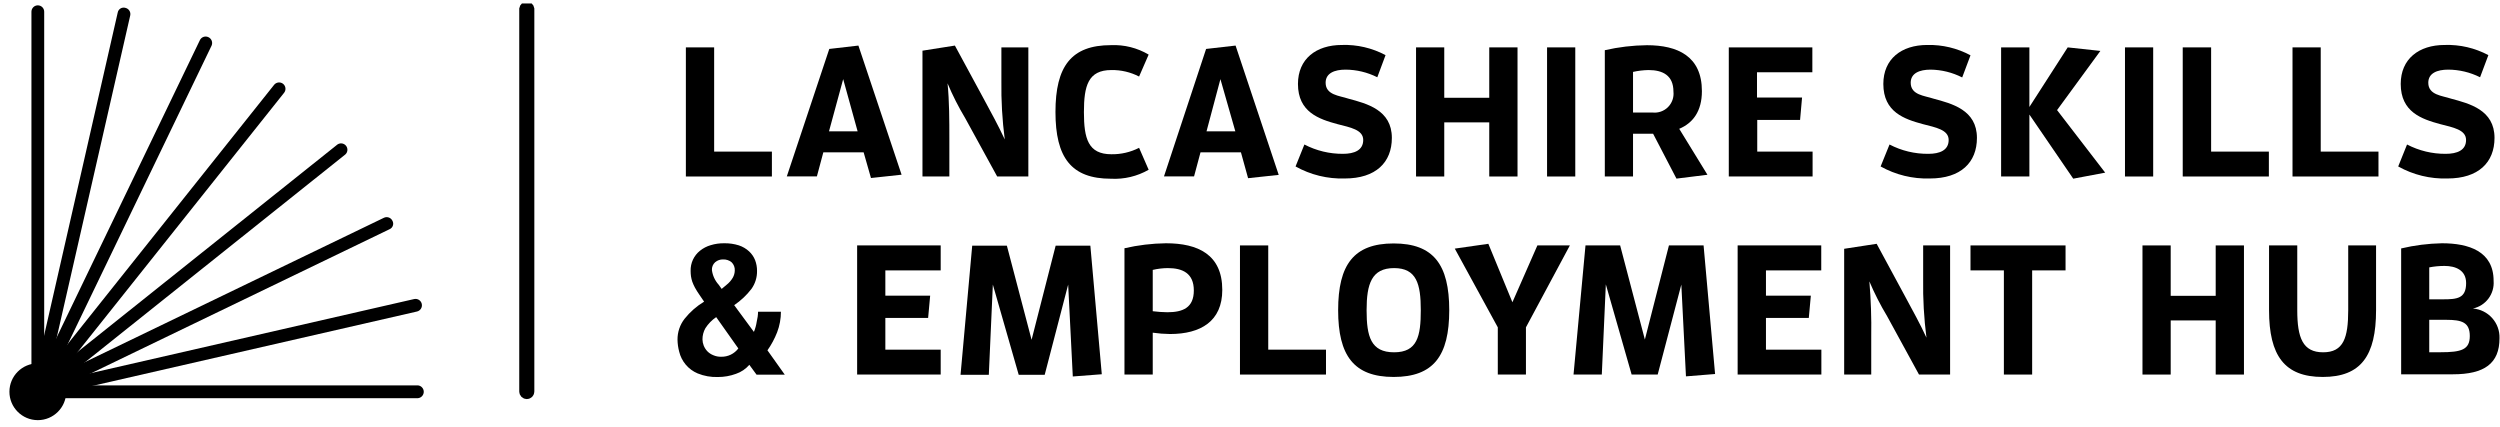 <svg width="252" height="43" viewBox="0 0 252 43" fill="none" xmlns="http://www.w3.org/2000/svg">
<g clip-path="url(#clip0_21_505)">
<path d="M3.812 40.137C3.764 40.143 3.715 40.143 3.667 40.137C3.584 40.119 3.506 40.084 3.437 40.035C3.368 39.986 3.309 39.924 3.264 39.853C3.219 39.781 3.189 39.702 3.174 39.618C3.16 39.535 3.163 39.45 3.181 39.367L11.865 1.271C11.879 1.186 11.911 1.105 11.96 1.034C12.008 0.962 12.071 0.901 12.144 0.856C12.218 0.811 12.3 0.782 12.386 0.771C12.471 0.76 12.558 0.767 12.641 0.793C12.723 0.811 12.801 0.846 12.87 0.895C12.939 0.943 12.998 1.005 13.043 1.077C13.088 1.148 13.119 1.228 13.133 1.311C13.147 1.395 13.145 1.48 13.126 1.562L4.437 39.634C4.404 39.776 4.325 39.902 4.211 39.994C4.098 40.085 3.958 40.136 3.812 40.137Z" fill="#282828" style="fill:#282828;fill:color(display-p3 0.157 0.157 0.157);fill-opacity:1;"/>
<path d="M3.812 40.137C3.701 40.141 3.591 40.116 3.492 40.064C3.393 40.013 3.309 39.937 3.248 39.844C3.187 39.751 3.151 39.643 3.144 39.532C3.137 39.421 3.158 39.31 3.206 39.21L20.148 4.048C20.221 3.895 20.352 3.777 20.512 3.72C20.673 3.663 20.849 3.672 21.003 3.745C21.158 3.815 21.279 3.943 21.34 4.102C21.401 4.261 21.398 4.438 21.33 4.594L4.388 39.755C4.338 39.867 4.258 39.963 4.156 40.03C4.054 40.098 3.935 40.135 3.812 40.137Z" fill="#282828" style="fill:#282828;fill:color(display-p3 0.157 0.157 0.157);fill-opacity:1;"/>
<path d="M3.812 40.137C3.665 40.139 3.523 40.087 3.412 39.992C3.345 39.94 3.289 39.875 3.248 39.801C3.206 39.727 3.18 39.646 3.171 39.562C3.161 39.478 3.168 39.392 3.192 39.311C3.216 39.23 3.255 39.154 3.309 39.088L27.63 8.552C27.736 8.419 27.891 8.333 28.061 8.314C28.23 8.294 28.4 8.343 28.534 8.449C28.667 8.555 28.753 8.71 28.772 8.88C28.792 9.049 28.743 9.219 28.637 9.353L4.315 39.895C4.255 39.97 4.178 40.031 4.091 40.073C4.004 40.115 3.909 40.137 3.812 40.137Z" fill="#282828" style="fill:#282828;fill:color(display-p3 0.157 0.157 0.157);fill-opacity:1;"/>
<path d="M3.812 40.137C3.715 40.137 3.62 40.115 3.533 40.073C3.446 40.031 3.369 39.97 3.309 39.895C3.255 39.829 3.216 39.753 3.192 39.672C3.168 39.591 3.161 39.506 3.171 39.421C3.18 39.337 3.206 39.256 3.248 39.182C3.289 39.108 3.345 39.044 3.412 38.991L33.936 14.627C34.001 14.566 34.078 14.519 34.161 14.489C34.245 14.459 34.334 14.447 34.422 14.453C34.511 14.46 34.597 14.484 34.676 14.525C34.755 14.567 34.824 14.624 34.879 14.693C34.935 14.762 34.975 14.842 34.998 14.928C35.021 15.014 35.026 15.104 35.013 15.191C34.999 15.279 34.968 15.363 34.92 15.438C34.873 15.513 34.81 15.578 34.737 15.627L4.212 39.992C4.1 40.085 3.958 40.136 3.812 40.137Z" fill="#282828" style="fill:#282828;fill:color(display-p3 0.157 0.157 0.157);fill-opacity:1;"/>
<path d="M3.812 40.137C3.67 40.133 3.533 40.082 3.423 39.992C3.312 39.902 3.235 39.778 3.203 39.639C3.171 39.5 3.186 39.355 3.246 39.225C3.306 39.096 3.407 38.99 3.533 38.925L38.703 21.95C38.856 21.877 39.032 21.868 39.193 21.925C39.353 21.982 39.484 22.1 39.557 22.253C39.599 22.328 39.624 22.41 39.632 22.496C39.639 22.581 39.629 22.666 39.6 22.747C39.572 22.828 39.528 22.902 39.469 22.964C39.41 23.026 39.339 23.075 39.26 23.108L4.091 40.083C4.003 40.12 3.908 40.139 3.812 40.137Z" fill="#282828" style="fill:#282828;fill:color(display-p3 0.157 0.157 0.157);fill-opacity:1;"/>
<path d="M3.812 40.137C3.67 40.13 3.534 40.078 3.425 39.987C3.315 39.896 3.238 39.772 3.206 39.634C3.187 39.552 3.184 39.466 3.199 39.383C3.213 39.3 3.243 39.22 3.288 39.148C3.334 39.077 3.392 39.015 3.461 38.966C3.53 38.917 3.608 38.883 3.691 38.864L41.74 30.146C41.907 30.108 42.082 30.137 42.227 30.227C42.372 30.318 42.475 30.462 42.514 30.628C42.552 30.795 42.523 30.97 42.433 31.115C42.342 31.26 42.198 31.363 42.031 31.401L3.982 40.119C3.927 40.134 3.869 40.14 3.812 40.137Z" fill="#282828" style="fill:#282828;fill:color(display-p3 0.157 0.157 0.157);fill-opacity:1;"/>
<path d="M69.136 17.791V4.776H71.986V15.282H77.807V17.791H69.136Z" fill="#282828" style="fill:#282828;fill:color(display-p3 0.157 0.157 0.157);fill-opacity:1;"/>
<path d="M87.054 15.354H82.992L82.343 17.779H79.311L83.592 4.933L86.527 4.594L90.88 17.61L87.794 17.943L87.054 15.354ZM84.993 7.976L83.562 13.239H86.448L84.993 7.976Z" fill="#282828" style="fill:#282828;fill:color(display-p3 0.157 0.157 0.157);fill-opacity:1;"/>
<path d="M100.516 17.791L97.296 11.917C96.619 10.789 96.023 9.614 95.513 8.401C95.695 10.22 95.695 12.196 95.695 13.942V17.791H92.985V5.109L96.253 4.594L99.103 9.856C99.921 11.377 100.625 12.644 101.28 14.057C101.026 12.101 100.912 10.13 100.94 8.158V4.776H103.657V17.791H100.516Z" fill="#282828" style="fill:#282828;fill:color(display-p3 0.157 0.157 0.157);fill-opacity:1;"/>
<path d="M111.988 18.016C107.974 18.016 106.391 15.876 106.391 11.287C106.391 6.697 107.974 4.551 111.988 4.551C113.319 4.493 114.638 4.824 115.784 5.503L114.82 7.716C113.957 7.269 112.996 7.044 112.025 7.061C109.684 7.061 109.259 8.643 109.259 11.305C109.259 13.966 109.684 15.548 112.025 15.548C112.995 15.565 113.955 15.342 114.82 14.9L115.784 17.112C114.632 17.772 113.314 18.086 111.988 18.016Z" fill="#282828" style="fill:#282828;fill:color(display-p3 0.157 0.157 0.157);fill-opacity:1;"/>
<path d="M125.086 15.354H121.011L120.362 17.779H117.33L121.575 4.933L124.546 4.594L128.894 17.628L125.807 17.961L125.086 15.354ZM123.018 7.976L121.617 13.239H124.522L123.018 7.976Z" fill="#282828" style="fill:#282828;fill:color(display-p3 0.157 0.157 0.157);fill-opacity:1;"/>
<path d="M135.37 15.506C136.504 15.506 137.413 15.154 137.413 14.111C137.413 13.069 136.097 12.845 134.812 12.511C132.95 12.008 130.834 11.299 130.834 8.461C130.834 5.946 132.653 4.533 135.261 4.533C136.793 4.481 138.311 4.835 139.663 5.558L138.832 7.788C137.839 7.288 136.743 7.025 135.63 7.019C134.515 7.019 133.623 7.376 133.623 8.34C133.623 9.589 135.036 9.644 135.909 9.941C137.771 10.444 140.299 11.074 140.299 13.899C140.299 16.373 138.68 17.991 135.558 17.991C133.823 18.046 132.106 17.627 130.592 16.779L131.483 14.566C132.682 15.193 134.017 15.515 135.37 15.506Z" fill="#282828" style="fill:#282828;fill:color(display-p3 0.157 0.157 0.157);fill-opacity:1;"/>
<path d="M150.117 17.791V12.335H145.581V17.791H142.737V4.776H145.581V9.856H150.117V4.776H152.966V17.791H150.117Z" fill="#282828" style="fill:#282828;fill:color(display-p3 0.157 0.157 0.157);fill-opacity:1;"/>
<path d="M155.944 17.791V4.776H158.788V17.791H155.944Z" fill="#282828" style="fill:#282828;fill:color(display-p3 0.157 0.157 0.157);fill-opacity:1;"/>
<path d="M166.634 13.481H164.609V17.791H161.765V5.06C163.158 4.741 164.581 4.572 166.009 4.557C169.096 4.557 171.552 5.655 171.552 9.189C171.552 11.214 170.642 12.408 169.266 12.984L172.11 17.616L168.987 18.004L166.634 13.481ZM166.561 11.341C166.846 11.375 167.136 11.344 167.407 11.25C167.679 11.156 167.926 11.003 168.13 10.801C168.333 10.598 168.489 10.353 168.585 10.082C168.681 9.812 168.715 9.523 168.684 9.237C168.684 7.601 167.604 7.061 166.173 7.061C165.647 7.07 165.122 7.133 164.609 7.249V11.341H166.561Z" fill="#282828" style="fill:#282828;fill:color(display-p3 0.157 0.157 0.157);fill-opacity:1;"/>
<path d="M174.262 17.791V4.776H182.685V7.285H177.106V9.832H181.648L181.448 12.087H177.13V15.282H182.709V17.791H174.262Z" fill="#282828" style="fill:#282828;fill:color(display-p3 0.157 0.157 0.157);fill-opacity:1;"/>
<path d="M194.381 15.506C195.515 15.506 196.425 15.154 196.425 14.111C196.425 13.069 195.103 12.845 193.824 12.511C191.962 12.008 189.84 11.299 189.84 8.461C189.84 5.946 191.659 4.533 194.266 4.533C195.786 4.495 197.288 4.854 198.626 5.576L197.789 7.807C196.803 7.303 195.713 7.033 194.606 7.019C193.49 7.019 192.599 7.376 192.599 8.34C192.599 9.589 194.012 9.644 194.885 9.941C196.746 10.444 199.275 11.074 199.275 13.899C199.275 16.373 197.656 17.991 194.533 17.991C192.798 18.045 191.082 17.626 189.567 16.779L190.464 14.566C191.673 15.198 193.018 15.52 194.381 15.506Z" fill="#282828" style="fill:#282828;fill:color(display-p3 0.157 0.157 0.157);fill-opacity:1;"/>
<path d="M204.562 11.547V17.791H201.712V4.776H204.562V10.783L208.425 4.776L211.717 5.133L207.352 11.098L212.203 17.403L208.983 18.01L204.562 11.547Z" fill="#282828" style="fill:#282828;fill:color(display-p3 0.157 0.157 0.157);fill-opacity:1;"/>
<path d="M214.198 17.791V4.776H217.041V17.791H214.198Z" fill="#282828" style="fill:#282828;fill:color(display-p3 0.157 0.157 0.157);fill-opacity:1;"/>
<path d="M220.019 17.791V4.776H222.881V15.282H228.702V17.791H220.019Z" fill="#282828" style="fill:#282828;fill:color(display-p3 0.157 0.157 0.157);fill-opacity:1;"/>
<path d="M231.085 17.791V4.776H233.929V15.282H239.75V17.791H231.085Z" fill="#282828" style="fill:#282828;fill:color(display-p3 0.157 0.157 0.157);fill-opacity:1;"/>
<path d="M246.529 15.506C247.669 15.506 248.579 15.154 248.579 14.111C248.579 13.069 247.257 12.845 245.971 12.511C244.116 12.008 241.993 11.299 241.993 8.461C241.993 5.946 243.813 4.533 246.42 4.533C247.954 4.481 249.474 4.834 250.828 5.558L249.991 7.788C248.994 7.287 247.894 7.023 246.778 7.019C245.662 7.019 244.771 7.376 244.771 8.34C244.771 9.589 246.183 9.644 247.057 9.941C248.918 10.444 251.447 11.074 251.447 13.899C251.447 16.373 249.828 17.991 246.705 17.991C244.97 18.046 243.253 17.627 241.739 16.779L242.63 14.566C243.833 15.193 245.172 15.516 246.529 15.506Z" fill="#282828" style="fill:#282828;fill:color(display-p3 0.157 0.157 0.157);fill-opacity:1;"/>
<path d="M86.399 37.755V24.739H94.822V27.255H89.243V29.801H93.761L93.555 32.05H89.243V35.245H94.822V37.755H86.399Z" fill="#282828" style="fill:#282828;fill:color(display-p3 0.157 0.157 0.157);fill-opacity:1;"/>
<path d="M107.671 28.685L105.306 37.779H102.686L100.079 28.685L99.673 37.779H96.823L97.999 24.763H101.492L103.984 34.251L106.41 24.763H109.908L111.06 37.724L108.138 37.949L107.671 28.685Z" fill="#282828" style="fill:#282828;fill:color(display-p3 0.157 0.157 0.157);fill-opacity:1;"/>
<path d="M113.346 37.755V25.024C114.719 24.707 116.122 24.539 117.53 24.521C120.75 24.521 123.206 25.654 123.206 29.225C123.206 32.383 121.029 33.669 117.943 33.669C117.358 33.663 116.775 33.618 116.196 33.535V37.755H113.346ZM117.664 31.474C119.222 31.474 120.338 31.026 120.338 29.279C120.338 27.534 119.192 27.024 117.718 27.024C117.206 27.028 116.695 27.089 116.196 27.206V31.371C116.683 31.433 117.173 31.468 117.664 31.474Z" fill="#282828" style="fill:#282828;fill:color(display-p3 0.157 0.157 0.157);fill-opacity:1;"/>
<path d="M124.989 37.755V24.739H127.839V35.245H133.66V37.755H124.989Z" fill="#282828" style="fill:#282828;fill:color(display-p3 0.157 0.157 0.157);fill-opacity:1;"/>
<path d="M134.885 31.268C134.885 26.673 136.467 24.539 140.481 24.539C144.496 24.539 146.084 26.673 146.084 31.268C146.084 35.863 144.502 37.997 140.481 37.997C136.461 37.997 134.885 35.839 134.885 31.268ZM143.216 31.268C143.216 28.625 142.792 27.024 140.524 27.024C138.256 27.024 137.753 28.619 137.753 31.268C137.753 33.917 138.177 35.512 140.524 35.512C142.87 35.512 143.216 33.887 143.216 31.268Z" fill="#282828" style="fill:#282828;fill:color(display-p3 0.157 0.157 0.157);fill-opacity:1;"/>
<path d="M150.978 37.755V32.996L146.642 25.06L150.026 24.575L152.451 30.468L154.968 24.739H158.242L153.815 32.996V37.755H150.978Z" fill="#282828" style="fill:#282828;fill:color(display-p3 0.157 0.157 0.157);fill-opacity:1;"/>
<path d="M169.478 28.685L167.095 37.755H164.469L161.868 28.661L161.462 37.755H158.612L159.818 24.739H163.311L165.803 34.226L168.229 24.739H171.721L172.88 37.7L169.945 37.937L169.478 28.685Z" fill="#282828" style="fill:#282828;fill:color(display-p3 0.157 0.157 0.157);fill-opacity:1;"/>
<path d="M175.154 37.755V24.739H183.582V27.255H178.009V29.801H182.533L182.327 32.05H178.009V35.245H183.594V37.755H175.154Z" fill="#282828" style="fill:#282828;fill:color(display-p3 0.157 0.157 0.157);fill-opacity:1;"/>
<path d="M193.435 37.755L190.222 31.874C189.544 30.747 188.946 29.575 188.433 28.364C188.588 30.207 188.651 32.056 188.621 33.905V37.755H185.892V25.078L189.167 24.575L192.011 29.837C192.829 31.359 193.539 32.626 194.187 34.038C193.936 32.085 193.824 30.116 193.854 28.146V24.739H196.57V37.755H193.435Z" fill="#282828" style="fill:#282828;fill:color(display-p3 0.157 0.157 0.157);fill-opacity:1;"/>
<path d="M201.991 37.755V27.255H198.626V24.739H208.207V27.255H204.841V37.755H201.991Z" fill="#282828" style="fill:#282828;fill:color(display-p3 0.157 0.157 0.157);fill-opacity:1;"/>
<path d="M223.342 37.755V32.299H218.806V37.755H215.962V24.739H218.806V29.819H223.342V24.739H226.191V37.755H223.342Z" fill="#282828" style="fill:#282828;fill:color(display-p3 0.157 0.157 0.157);fill-opacity:1;"/>
<path d="M239.507 31.268C239.507 35.857 237.985 37.997 234.135 37.997C230.284 37.997 228.72 35.857 228.72 31.268V24.739H231.564V31.268C231.564 34.057 232.122 35.512 234.171 35.512C236.221 35.512 236.7 34.063 236.7 31.268V24.739H239.507V31.268Z" fill="#282828" style="fill:#282828;fill:color(display-p3 0.157 0.157 0.157);fill-opacity:1;"/>
<path d="M242.036 25.042C243.384 24.723 244.762 24.548 246.147 24.521C248.845 24.521 251.356 25.321 251.356 28.309C251.405 28.948 251.221 29.583 250.837 30.096C250.453 30.609 249.896 30.965 249.27 31.098C250.016 31.157 250.711 31.501 251.21 32.059C251.709 32.617 251.974 33.345 251.95 34.093C251.95 36.639 250.428 37.73 247.245 37.73H242.036V25.042ZM246.28 30.171C247.675 30.171 248.585 30.08 248.585 28.534C248.585 27.23 247.524 26.806 246.408 26.806C245.891 26.806 245.375 26.854 244.868 26.952V30.171H246.28ZM246.002 35.506C248.118 35.506 248.955 35.245 248.955 33.869C248.955 32.493 248.154 32.238 246.596 32.238H244.868V35.512L246.002 35.506Z" fill="#282828" style="fill:#282828;fill:color(display-p3 0.157 0.157 0.157);fill-opacity:1;"/>
<path d="M76.279 32.42C76.362 32.093 76.407 31.757 76.412 31.42H78.717C78.718 32.128 78.588 32.831 78.335 33.493C78.084 34.136 77.756 34.747 77.359 35.312L79.105 37.767H76.261L75.533 36.773C75.174 37.191 74.709 37.505 74.187 37.682C73.605 37.896 72.989 38.005 72.368 38.003C71.667 38.028 70.969 37.904 70.319 37.639C69.859 37.445 69.452 37.146 69.13 36.766C68.808 36.386 68.579 35.936 68.463 35.451C68.356 35.056 68.299 34.648 68.293 34.239C68.286 33.475 68.538 32.731 69.009 32.129C69.556 31.443 70.222 30.86 70.973 30.407L70.507 29.722C70.342 29.488 70.191 29.245 70.052 28.995C69.946 28.799 69.855 28.597 69.779 28.388C69.721 28.212 69.679 28.032 69.651 27.849C69.627 27.67 69.615 27.49 69.615 27.309C69.604 26.92 69.683 26.533 69.847 26.179C70.012 25.826 70.256 25.515 70.561 25.272C70.879 25.018 71.243 24.828 71.634 24.715C72.076 24.579 72.537 24.514 72.999 24.521C73.5 24.512 74 24.583 74.478 24.733C74.861 24.86 75.212 25.066 75.509 25.339C75.775 25.585 75.982 25.887 76.115 26.224C76.246 26.569 76.312 26.935 76.309 27.303C76.322 27.954 76.124 28.592 75.746 29.122C75.258 29.758 74.67 30.311 74.005 30.759L75.994 33.456C76.131 33.124 76.226 32.776 76.279 32.42ZM71.101 33.087C70.906 33.433 70.806 33.824 70.81 34.22C70.814 34.428 70.855 34.633 70.931 34.827C71.014 35.037 71.135 35.23 71.289 35.397C71.46 35.574 71.666 35.712 71.895 35.803C72.147 35.913 72.42 35.967 72.695 35.96C73.029 35.968 73.36 35.896 73.661 35.751C73.961 35.605 74.223 35.39 74.424 35.124L72.192 31.965C71.756 32.261 71.385 32.643 71.101 33.087ZM72.429 28.679L72.744 29.122L73.229 28.716C73.488 28.515 73.707 28.266 73.872 27.982C73.994 27.763 74.061 27.518 74.066 27.267C74.075 27.113 74.052 26.96 73.996 26.817C73.941 26.673 73.855 26.543 73.745 26.436C73.506 26.241 73.204 26.139 72.896 26.151C72.601 26.14 72.314 26.24 72.089 26.43C71.977 26.53 71.889 26.654 71.833 26.792C71.776 26.931 71.752 27.081 71.762 27.23C71.833 27.771 72.066 28.278 72.429 28.685V28.679Z" fill="#282828" style="fill:#282828;fill:color(display-p3 0.157 0.157 0.157);fill-opacity:1;"/>
<path d="M53.098 39.682C53.041 39.681 52.987 39.657 52.947 39.617C52.908 39.576 52.885 39.521 52.885 39.464V0.896C52.894 0.845 52.92 0.798 52.96 0.765C52.999 0.732 53.049 0.714 53.101 0.714C53.152 0.714 53.202 0.732 53.242 0.765C53.281 0.798 53.307 0.845 53.316 0.896V39.464C53.316 39.522 53.293 39.578 53.252 39.619C53.211 39.66 53.156 39.682 53.098 39.682Z" fill="#282828" stroke="#282828" style="fill:#282828;fill:color(display-p3 0.157 0.157 0.157);fill-opacity:1;stroke:#282828;stroke:color(display-p3 0.157 0.157 0.157);stroke-opacity:1;" stroke-width="1.09" stroke-miterlimit="10"/>
<path d="M42.129 40.137H3.812C3.727 40.137 3.643 40.12 3.565 40.088C3.486 40.055 3.415 40.007 3.355 39.947C3.296 39.886 3.248 39.815 3.216 39.736C3.185 39.658 3.169 39.573 3.169 39.489V1.181C3.169 1.096 3.186 1.013 3.218 0.935C3.251 0.857 3.298 0.786 3.358 0.726C3.417 0.666 3.488 0.619 3.566 0.587C3.644 0.555 3.728 0.538 3.812 0.538C3.896 0.538 3.98 0.555 4.058 0.587C4.136 0.619 4.207 0.666 4.267 0.726C4.326 0.786 4.374 0.857 4.406 0.935C4.438 1.013 4.455 1.096 4.455 1.181V38.846H42.129C42.289 38.861 42.438 38.936 42.546 39.056C42.655 39.175 42.715 39.33 42.715 39.492C42.715 39.653 42.655 39.808 42.546 39.928C42.438 40.047 42.289 40.122 42.129 40.137Z" fill="#282828" style="fill:#282828;fill:color(display-p3 0.157 0.157 0.157);fill-opacity:1;"/>
<path d="M3.812 42.35C5.393 42.35 6.674 41.069 6.674 39.489C6.674 37.908 5.393 36.627 3.812 36.627C2.231 36.627 0.95 37.908 0.95 39.489C0.95 41.069 2.231 42.35 3.812 42.35Z" fill="#282828" style="fill:#282828;fill:color(display-p3 0.157 0.157 0.157);fill-opacity:1;"/>
</g>
<defs>
<clipPath id="clip0_21_505">
<rect width="251" height="42" fill="white" style="fill:white;fill-opacity:1;" transform="translate(0.95 0.35)"/>
</clipPath>
</defs>
</svg>
